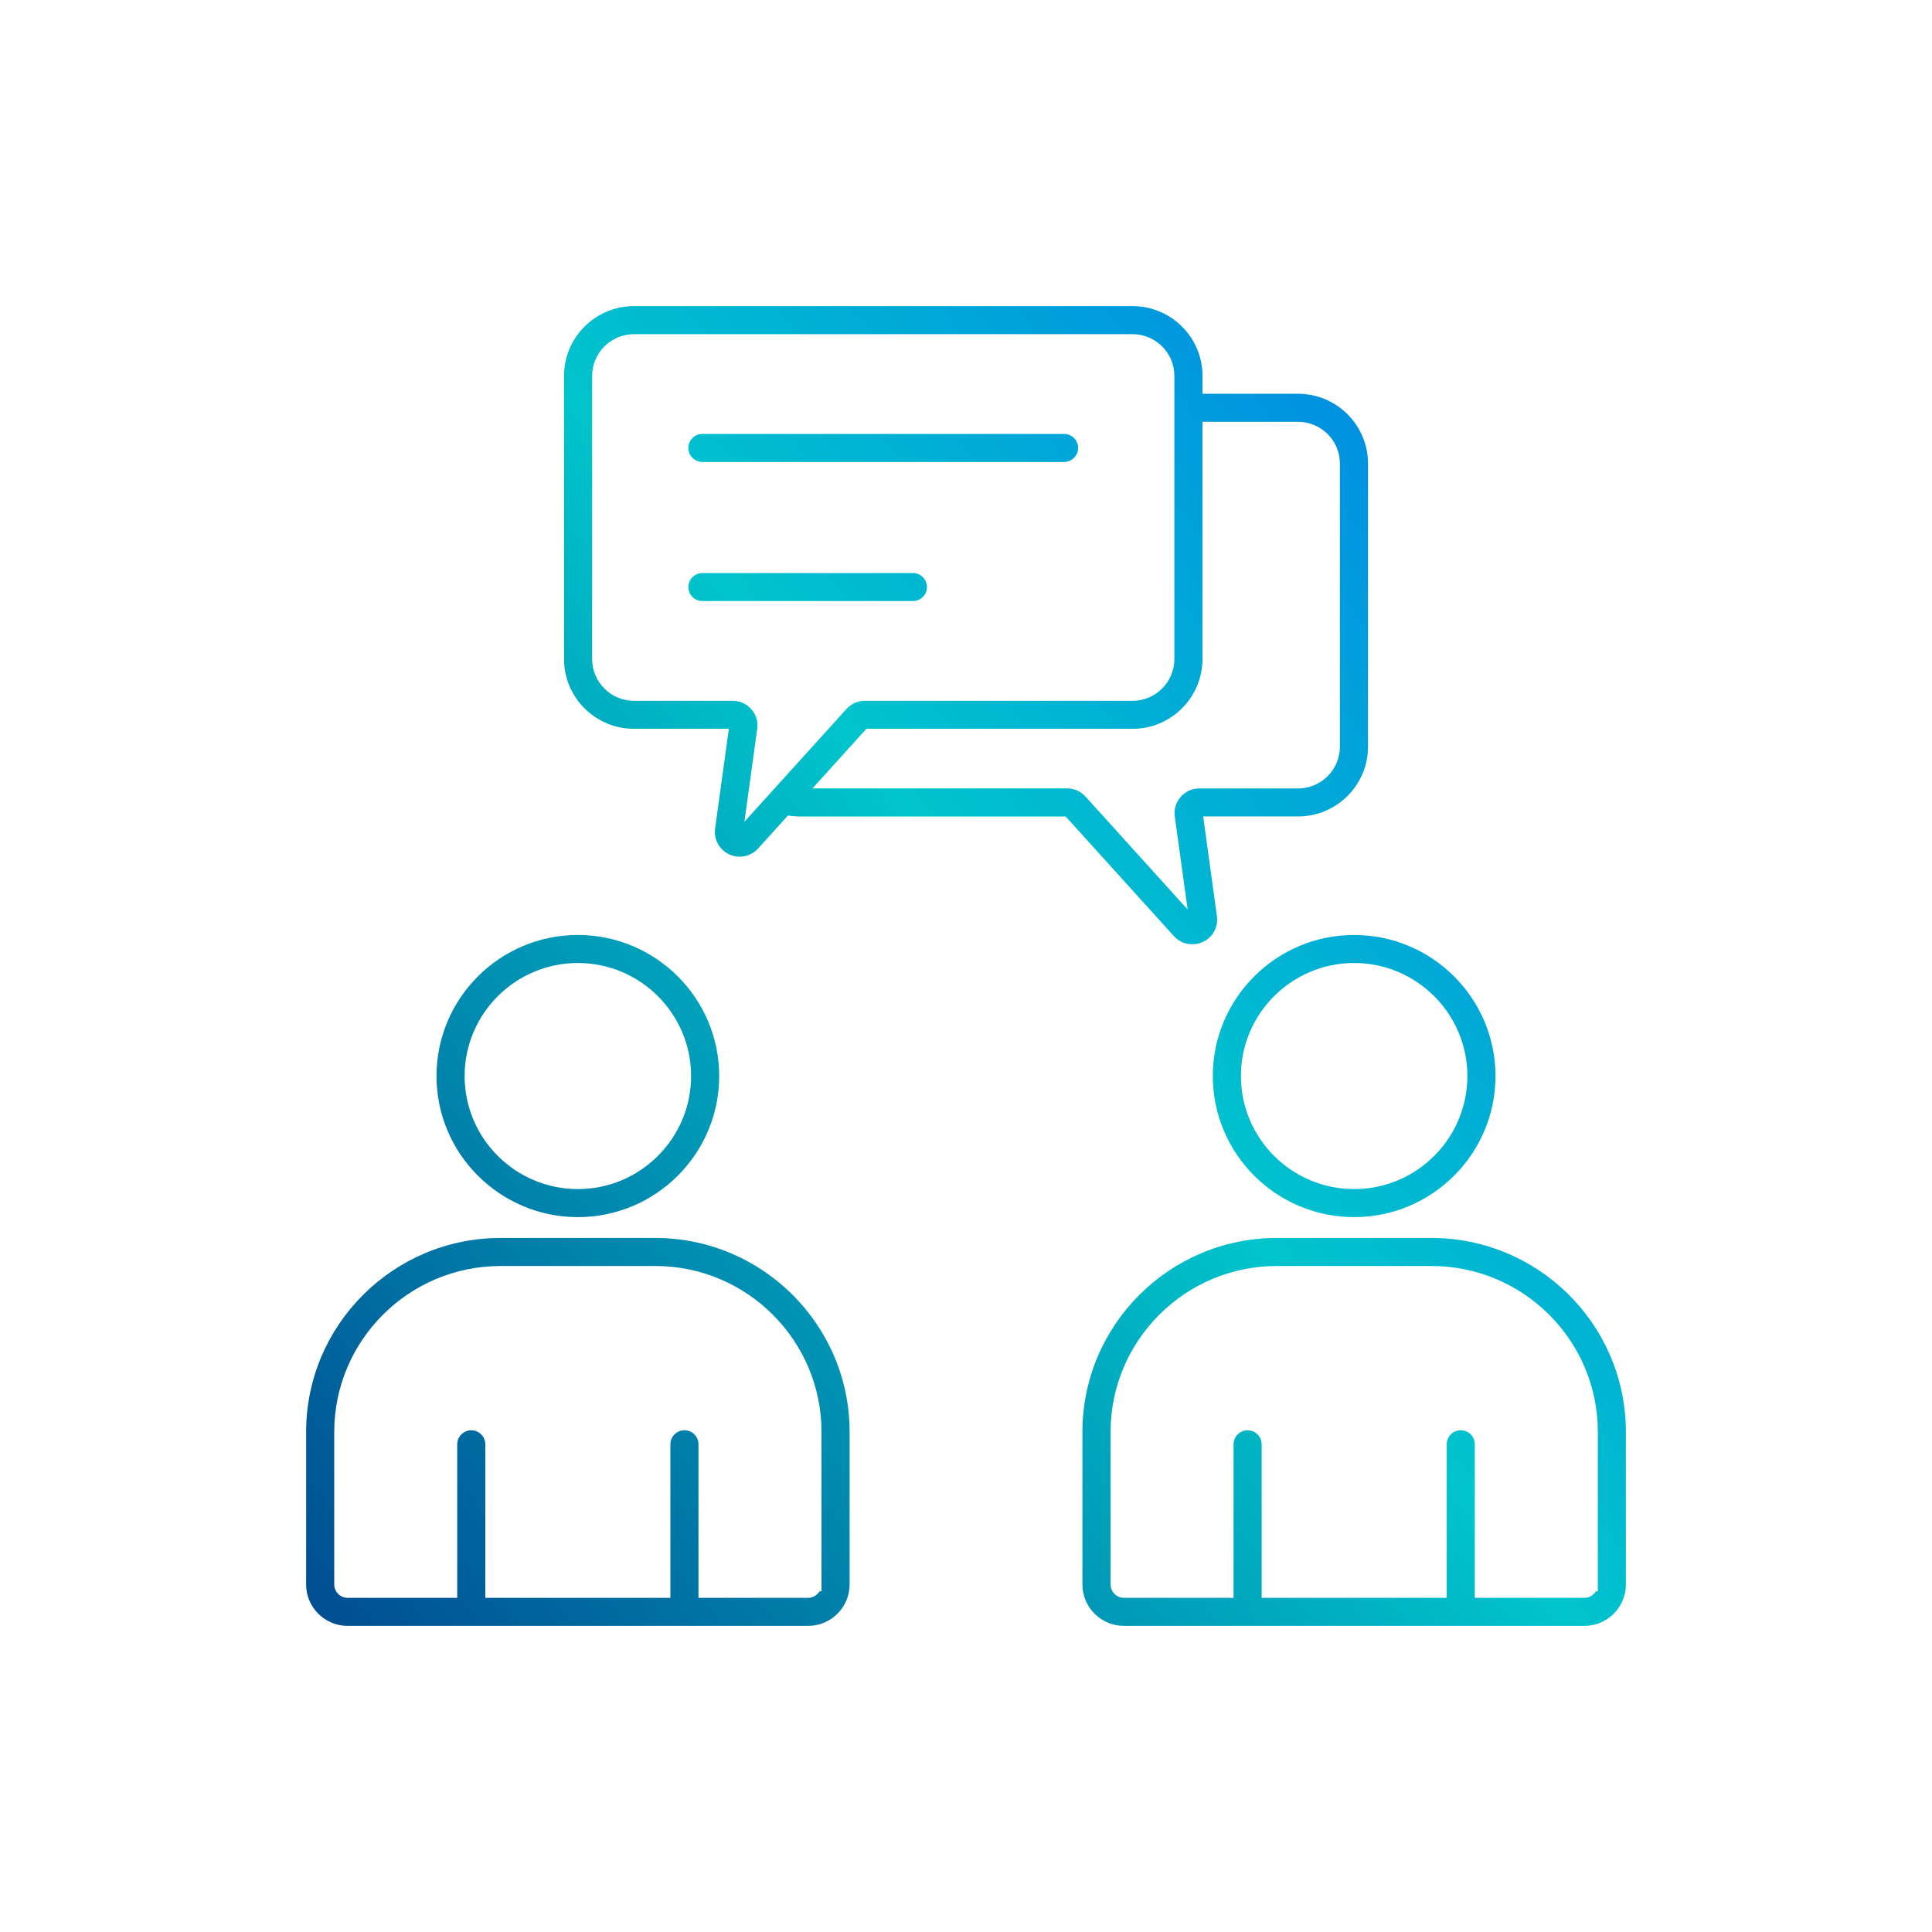 <svg width="142" height="142" viewBox="0 0 142 142" fill="none" xmlns="http://www.w3.org/2000/svg">
<path d="M90.517 105.182C90.391 105.333 90.295 105.508 90.235 105.7L90.197 105.847C90.248 105.598 90.36 105.371 90.516 105.183L90.517 105.182Z" fill="url(#paint0_linear_1684_17933)"/>
<path d="M106.017 105.425C105.97 105.511 105.931 105.603 105.901 105.698L105.863 105.845C105.894 105.695 105.946 105.555 106.017 105.425Z" fill="url(#paint1_linear_1684_17933)"/>
<path fill-rule="evenodd" clip-rule="evenodd" d="M105.214 90.989C112.97 90.989 119.301 97.185 119.495 104.874L119.5 105.241V116.457C119.5 118.134 118.133 119.5 116.45 119.5H82.606C80.924 119.5 79.557 118.134 79.557 116.457V105.242C79.557 97.386 85.965 90.989 93.842 90.989H105.214ZM93.846 93.05C87.11 93.05 81.627 98.519 81.627 105.243V116.459C81.627 116.995 82.071 117.441 82.61 117.441H90.666V106.154C90.666 105.587 91.128 105.125 91.698 105.125C92.269 105.125 92.73 105.586 92.731 106.154V117.441H106.332V106.153C106.332 105.586 106.794 105.123 107.364 105.123C107.935 105.123 108.396 105.585 108.396 106.153V117.439H116.452C116.806 117.439 117.122 117.245 117.295 116.957H117.439V105.243C117.439 98.517 111.955 93.05 105.218 93.05H93.846Z" fill="url(#paint2_linear_1684_17933)"/>
<path fill-rule="evenodd" clip-rule="evenodd" d="M48.158 90.989C56.035 90.989 62.444 97.384 62.445 105.242V116.457C62.445 118.134 61.078 119.5 59.395 119.5H25.55C23.867 119.5 22.5 118.134 22.5 116.457V105.242C22.5 97.386 28.909 90.989 36.786 90.989H48.158ZM36.788 93.05C30.05 93.05 24.567 98.519 24.566 105.243V116.459C24.567 116.995 25.011 117.441 25.55 117.441H33.605V106.154C33.606 105.587 34.068 105.125 34.638 105.125C35.208 105.125 35.67 105.586 35.67 106.154V117.441H49.273V106.153C49.273 105.586 49.735 105.123 50.306 105.123C50.877 105.123 51.338 105.585 51.338 106.153V117.439H59.394C59.748 117.439 60.063 117.245 60.236 116.957H60.379V105.243C60.379 98.517 54.898 93.05 48.16 93.05H36.788Z" fill="url(#paint3_linear_1684_17933)"/>
<path d="M24.706 119.898L24.663 119.889C24.638 119.882 24.613 119.874 24.588 119.867C24.627 119.878 24.666 119.889 24.706 119.898Z" fill="url(#paint4_linear_1684_17933)"/>
<path d="M81.763 119.898L81.72 119.889C81.694 119.882 81.67 119.874 81.644 119.867C81.684 119.878 81.723 119.889 81.763 119.898Z" fill="url(#paint5_linear_1684_17933)"/>
<path d="M119.84 117.51C119.831 117.539 119.819 117.567 119.81 117.596C119.822 117.558 119.836 117.521 119.848 117.483L119.84 117.51Z" fill="url(#paint6_linear_1684_17933)"/>
<path d="M62.826 103.365C62.842 103.488 62.856 103.612 62.869 103.735L62.902 104.108C62.883 103.859 62.858 103.611 62.826 103.365Z" fill="url(#paint7_linear_1684_17933)"/>
<path d="M62.383 101.207C62.416 101.324 62.448 101.441 62.478 101.559L62.565 101.914C62.51 101.676 62.449 101.44 62.383 101.207Z" fill="url(#paint8_linear_1684_17933)"/>
<path d="M119.438 101.207C119.472 101.324 119.504 101.441 119.534 101.559L119.621 101.914C119.566 101.676 119.505 101.44 119.438 101.207Z" fill="url(#paint9_linear_1684_17933)"/>
<path d="M62.046 100.174C62.087 100.287 62.127 100.4 62.166 100.515L62.278 100.859C62.206 100.629 62.129 100.399 62.046 100.174Z" fill="url(#paint10_linear_1684_17933)"/>
<path d="M119.103 100.174C119.144 100.287 119.184 100.4 119.223 100.515L119.335 100.859C119.263 100.629 119.185 100.399 119.103 100.174Z" fill="url(#paint11_linear_1684_17933)"/>
<path d="M60.982 97.904C61.22 98.316 61.438 98.74 61.636 99.176L61.78 99.505C61.593 99.064 61.385 98.634 61.157 98.216L60.982 97.904Z" fill="url(#paint12_linear_1684_17933)"/>
<path d="M118.541 98.852C118.593 98.959 118.644 99.067 118.693 99.176L118.837 99.505C118.79 99.394 118.743 99.285 118.693 99.176L118.541 98.852Z" fill="url(#paint13_linear_1684_17933)"/>
<path d="M118.039 97.904C118.098 98.007 118.157 98.111 118.214 98.215L118.381 98.531C118.326 98.425 118.271 98.319 118.214 98.215L118.039 97.904Z" fill="url(#paint14_linear_1684_17933)"/>
<path d="M117.473 96.999C117.539 97.097 117.605 97.196 117.669 97.296L117.857 97.598C117.796 97.496 117.733 97.396 117.669 97.296L117.473 96.999Z" fill="url(#paint15_linear_1684_17933)"/>
<path d="M59.563 95.863C59.714 96.045 59.861 96.231 60.003 96.42L60.212 96.707C60.075 96.514 59.932 96.325 59.786 96.14L59.563 95.863Z" fill="url(#paint16_linear_1684_17933)"/>
<path d="M113.769 93.215C115.025 94.107 116.136 95.189 117.06 96.42L117.27 96.707C116.375 95.454 115.29 94.345 114.056 93.424L113.769 93.215Z" fill="url(#paint17_linear_1684_17933)"/>
<path d="M58.355 94.567C58.611 94.812 58.859 95.065 59.098 95.327L59.334 95.593C59.102 95.325 58.859 95.066 58.608 94.815L58.355 94.567Z" fill="url(#paint18_linear_1684_17933)"/>
<path d="M56.419 93.012L56.711 93.215C56.518 93.078 56.321 92.945 56.121 92.816L56.419 93.012Z" fill="url(#paint19_linear_1684_17933)"/>
<path d="M110.965 91.65C111.186 91.744 111.405 91.843 111.62 91.946L111.94 92.106C111.728 91.997 111.512 91.894 111.294 91.795L110.965 91.65Z" fill="url(#paint20_linear_1684_17933)"/>
<path d="M53.574 91.514C53.88 91.634 54.179 91.766 54.475 91.905C54.071 91.714 53.658 91.54 53.236 91.386L53.574 91.514Z" fill="url(#paint21_linear_1684_17933)"/>
<path d="M109.952 91.266C110.067 91.304 110.181 91.344 110.294 91.386L110.631 91.514C110.519 91.47 110.407 91.427 110.294 91.386L109.952 91.266Z" fill="url(#paint22_linear_1684_17933)"/>
<path d="M108.19 90.789C108.311 90.814 108.431 90.84 108.55 90.867L108.905 90.954C108.787 90.924 108.669 90.895 108.55 90.867L108.19 90.789Z" fill="url(#paint23_linear_1684_17933)"/>
<path d="M50.772 90.72C51.135 90.785 51.495 90.863 51.849 90.954C51.613 90.893 51.374 90.839 51.134 90.79L50.772 90.72Z" fill="url(#paint24_linear_1684_17933)"/>
<path d="M50.038 90.607L50.406 90.659C50.176 90.624 49.944 90.594 49.71 90.569C49.82 90.581 49.929 90.594 50.038 90.607Z" fill="url(#paint25_linear_1684_17933)"/>
<path d="M105.214 90.489C105.851 90.489 106.479 90.529 107.095 90.607L107.463 90.659C106.729 90.547 105.978 90.489 105.214 90.489Z" fill="url(#paint26_linear_1684_17933)"/>
<path d="M39.785 71.755C39.067 72.018 38.398 72.384 37.795 72.834C38.297 72.459 38.845 72.142 39.43 71.894L39.785 71.755Z" fill="url(#paint27_linear_1684_17933)"/>
<path d="M42.472 71.28C42.202 71.28 41.936 71.295 41.673 71.321L41.282 71.37C41.67 71.311 42.067 71.28 42.472 71.28Z" fill="url(#paint28_linear_1684_17933)"/>
<path fill-rule="evenodd" clip-rule="evenodd" d="M42.472 68.72C48.201 68.72 52.86 73.372 52.86 79.088C52.86 84.804 48.201 89.457 42.472 89.457C36.743 89.457 32.083 84.804 32.083 79.088C32.083 73.372 36.743 68.72 42.472 68.72ZM42.472 70.78C37.884 70.78 34.15 74.506 34.149 79.088C34.149 83.67 37.883 87.396 42.472 87.397C47.06 87.397 50.794 83.67 50.794 79.088C50.794 74.506 47.06 70.78 42.472 70.78Z" fill="url(#paint29_linear_1684_17933)"/>
<path d="M94.272 73.311C94.129 73.441 93.993 73.577 93.86 73.716C93.907 73.667 93.952 73.617 94 73.569L94.272 73.311Z" fill="url(#paint30_linear_1684_17933)"/>
<path d="M96.842 71.755C96.654 71.824 96.47 71.902 96.289 71.984C96.355 71.954 96.42 71.923 96.486 71.894L96.842 71.755Z" fill="url(#paint31_linear_1684_17933)"/>
<path fill-rule="evenodd" clip-rule="evenodd" d="M99.528 68.72C105.257 68.72 109.917 73.372 109.917 79.088C109.917 84.804 105.257 89.457 99.528 89.457C93.799 89.457 89.14 84.804 89.14 79.088C89.14 73.372 93.801 68.72 99.528 68.72ZM99.528 70.78C94.94 70.78 91.206 74.506 91.206 79.088C91.206 83.67 94.94 87.397 99.528 87.397C104.117 87.396 107.851 83.67 107.851 79.088C107.85 74.506 104.116 70.78 99.528 70.78Z" fill="url(#paint32_linear_1684_17933)"/>
<path d="M88.692 80.163C88.702 80.261 88.715 80.358 88.728 80.455C88.717 80.37 88.704 80.284 88.695 80.198L88.692 80.163Z" fill="url(#paint33_linear_1684_17933)"/>
<path d="M88.983 76.375C88.759 77.243 88.64 78.151 88.64 79.088C88.64 77.964 88.811 76.88 89.13 75.859L88.983 76.375Z" fill="url(#paint34_linear_1684_17933)"/>
<path d="M92.212 71.046C91.954 71.28 91.707 71.527 91.473 71.784L91.13 72.179C91.463 71.776 91.824 71.398 92.211 71.047L92.212 71.046Z" fill="url(#paint35_linear_1684_17933)"/>
<path d="M94.343 69.533C93.88 69.784 93.438 70.069 93.019 70.382L92.606 70.704C93.01 70.372 93.438 70.067 93.887 69.795L94.343 69.533Z" fill="url(#paint36_linear_1684_17933)"/>
<path d="M87.031 52.603C87.014 52.62 86.994 52.634 86.977 52.649C86.999 52.63 87.022 52.612 87.044 52.592L87.031 52.603Z" fill="url(#paint37_linear_1684_17933)"/>
<path d="M54.102 51.023C54.258 51.039 54.41 51.072 54.558 51.118C54.488 51.096 54.418 51.077 54.346 51.062L54.102 51.023Z" fill="url(#paint38_linear_1684_17933)"/>
<path d="M67.098 42.118C67.669 42.118 68.13 42.58 68.13 43.148C68.13 43.715 67.668 44.177 67.098 44.177H51.627C51.055 44.177 50.595 43.715 50.595 43.148C50.595 42.581 51.057 42.118 51.627 42.118H67.098Z" fill="url(#paint39_linear_1684_17933)"/>
<path d="M78.209 31.895C78.781 31.895 79.241 32.356 79.241 32.924C79.241 33.491 78.779 33.954 78.209 33.954H51.625C51.055 33.954 50.593 33.491 50.593 32.924C50.593 32.355 51.054 31.895 51.625 31.895H78.209Z" fill="url(#paint40_linear_1684_17933)"/>
<path fill-rule="evenodd" clip-rule="evenodd" d="M83.245 22.5C86.078 22.5 88.383 24.802 88.383 27.628V28.941H95.405C98.241 28.942 100.547 31.244 100.547 34.069V54.88C100.547 57.705 98.241 60.008 95.405 60.008H88.432L88.511 60.576L89.442 67.335L89.457 67.484C89.499 68.226 89.094 68.913 88.413 69.232C88.158 69.348 87.893 69.404 87.633 69.404C87.192 69.404 86.763 69.246 86.426 68.948L86.287 68.812L78.325 60.01H58.759C58.568 60.01 58.372 59.994 58.166 59.971L57.911 59.941L57.738 60.132L55.724 62.359C55.359 62.757 54.861 62.965 54.359 62.965C54.107 62.965 53.849 62.91 53.601 62.798C53.599 62.797 53.592 62.794 53.584 62.79C53.582 62.789 53.58 62.788 53.577 62.787C52.855 62.438 52.449 61.678 52.56 60.894V60.892L53.491 54.137L53.57 53.568H46.597C43.761 53.568 41.455 51.264 41.455 48.437V27.628C41.455 24.802 43.761 22.5 46.597 22.5H83.245ZM88.381 31.002V48.437C88.381 51.264 86.076 53.568 83.243 53.568H63.677L59.713 57.948H78.432C78.888 57.948 79.311 58.111 79.647 58.412L79.786 58.55L87.289 66.845L86.346 60.016C86.274 59.498 86.421 58.994 86.768 58.586L86.776 58.574L86.778 58.571C86.78 58.569 86.782 58.568 86.784 58.565C87.138 58.168 87.62 57.95 88.152 57.95H95.403C97.099 57.95 98.48 56.576 98.481 54.884V34.069C98.481 32.375 97.098 31.002 95.403 31.002H88.381ZM46.599 24.561C44.903 24.561 43.522 25.935 43.522 27.628V48.437C43.522 50.132 44.902 51.51 46.599 51.51H53.85C54.385 51.51 54.869 51.727 55.223 52.129C55.533 52.484 55.688 52.918 55.672 53.377L55.654 53.575L55.653 53.577L54.714 60.395L56.73 58.169L56.74 58.158L56.75 58.147C56.779 58.11 56.805 58.082 56.828 58.06L56.841 58.047L56.853 58.033L62.216 52.11L62.353 51.973C62.688 51.672 63.11 51.51 63.568 51.51H83.243C84.939 51.51 86.314 50.131 86.314 48.437V27.628C86.314 25.934 84.935 24.561 83.243 24.561H46.599Z" fill="url(#paint41_linear_1684_17933)"/>
<path d="M96.811 68.562C96.637 68.607 96.465 68.656 96.295 68.709L95.789 68.88C95.956 68.819 96.125 68.762 96.295 68.709L96.811 68.562Z" fill="url(#paint42_linear_1684_17933)"/>
<path d="M40.815 68.345C40.456 68.4 40.101 68.473 39.754 68.562C39.928 68.518 40.103 68.477 40.28 68.44L40.815 68.345Z" fill="url(#paint43_linear_1684_17933)"/>
<path d="M99.528 68.22C98.966 68.22 98.413 68.262 97.873 68.345L97.337 68.44C98.045 68.295 98.778 68.22 99.528 68.22Z" fill="url(#paint44_linear_1684_17933)"/>
<path d="M41.912 68.234L41.36 68.276C41.726 68.239 42.096 68.22 42.472 68.22C42.284 68.22 42.097 68.225 41.912 68.234Z" fill="url(#paint45_linear_1684_17933)"/>
<path d="M52.065 60.823C52.054 60.896 52.048 60.968 52.045 61.04C52.045 61.03 52.044 61.02 52.045 61.011L52.065 60.823Z" fill="url(#paint46_linear_1684_17933)"/>
<path d="M99.196 59.044C99.182 59.057 99.168 59.069 99.153 59.081C99.172 59.065 99.191 59.049 99.209 59.032L99.196 59.044Z" fill="url(#paint47_linear_1684_17933)"/>
<path d="M100.365 31.389C100.409 31.468 100.451 31.549 100.49 31.631L100.603 31.881C100.567 31.797 100.529 31.714 100.489 31.632L100.365 31.389Z" fill="url(#paint48_linear_1684_17933)"/>
<path d="M99.579 30.287C99.64 30.354 99.699 30.422 99.757 30.491L99.925 30.704C99.871 30.632 99.814 30.561 99.757 30.491L99.579 30.287Z" fill="url(#paint49_linear_1684_17933)"/>
<path d="M96.814 28.619C97.624 28.828 98.364 29.211 98.991 29.727L99.196 29.905C98.595 29.36 97.875 28.942 97.081 28.695L96.814 28.619Z" fill="url(#paint50_linear_1684_17933)"/>
<path d="M95.405 28.441C95.697 28.441 95.983 28.463 96.263 28.506L96.541 28.556C96.174 28.48 95.794 28.441 95.405 28.441Z" fill="url(#paint51_linear_1684_17933)"/>
<path d="M88.065 24.712C88.112 24.789 88.158 24.868 88.201 24.947L88.326 25.19C88.287 25.108 88.245 25.027 88.201 24.947L88.065 24.712Z" fill="url(#paint52_linear_1684_17933)"/>
<path d="M87.416 23.846C87.503 23.942 87.586 24.041 87.667 24.143C87.643 24.112 87.619 24.081 87.594 24.051L87.416 23.846Z" fill="url(#paint53_linear_1684_17933)"/>
<path d="M86.394 22.963C86.525 23.051 86.652 23.145 86.774 23.244C86.722 23.202 86.67 23.16 86.616 23.12L86.394 22.963Z" fill="url(#paint54_linear_1684_17933)"/>
<path d="M22.019 116.818L22.018 116.808C22.022 116.852 22.027 116.897 22.033 116.941C22.028 116.901 22.023 116.86 22.019 116.818Z" fill="url(#paint55_linear_1684_17933)"/>
<defs>
<linearGradient id="paint0_linear_1684_17933" x1="26.944" y1="137.354" x2="146.712" y2="39.784" gradientUnits="userSpaceOnUse">
<stop stop-color="#003F8A"/>
<stop offset="0.518" stop-color="#00C4CC"/>
<stop offset="1" stop-color="#006DF0"/>
</linearGradient>
<linearGradient id="paint1_linear_1684_17933" x1="26.944" y1="137.354" x2="146.712" y2="39.784" gradientUnits="userSpaceOnUse">
<stop stop-color="#003F8A"/>
<stop offset="0.518" stop-color="#00C4CC"/>
<stop offset="1" stop-color="#006DF0"/>
</linearGradient>
<linearGradient id="paint2_linear_1684_17933" x1="26.944" y1="137.354" x2="146.712" y2="39.784" gradientUnits="userSpaceOnUse">
<stop stop-color="#003F8A"/>
<stop offset="0.518" stop-color="#00C4CC"/>
<stop offset="1" stop-color="#006DF0"/>
</linearGradient>
<linearGradient id="paint3_linear_1684_17933" x1="26.944" y1="137.354" x2="146.712" y2="39.784" gradientUnits="userSpaceOnUse">
<stop stop-color="#003F8A"/>
<stop offset="0.518" stop-color="#00C4CC"/>
<stop offset="1" stop-color="#006DF0"/>
</linearGradient>
<linearGradient id="paint4_linear_1684_17933" x1="26.944" y1="137.354" x2="146.712" y2="39.784" gradientUnits="userSpaceOnUse">
<stop stop-color="#003F8A"/>
<stop offset="0.518" stop-color="#00C4CC"/>
<stop offset="1" stop-color="#006DF0"/>
</linearGradient>
<linearGradient id="paint5_linear_1684_17933" x1="26.944" y1="137.354" x2="146.712" y2="39.784" gradientUnits="userSpaceOnUse">
<stop stop-color="#003F8A"/>
<stop offset="0.518" stop-color="#00C4CC"/>
<stop offset="1" stop-color="#006DF0"/>
</linearGradient>
<linearGradient id="paint6_linear_1684_17933" x1="26.944" y1="137.354" x2="146.712" y2="39.784" gradientUnits="userSpaceOnUse">
<stop stop-color="#003F8A"/>
<stop offset="0.518" stop-color="#00C4CC"/>
<stop offset="1" stop-color="#006DF0"/>
</linearGradient>
<linearGradient id="paint7_linear_1684_17933" x1="26.944" y1="137.354" x2="146.712" y2="39.784" gradientUnits="userSpaceOnUse">
<stop stop-color="#003F8A"/>
<stop offset="0.518" stop-color="#00C4CC"/>
<stop offset="1" stop-color="#006DF0"/>
</linearGradient>
<linearGradient id="paint8_linear_1684_17933" x1="26.944" y1="137.354" x2="146.712" y2="39.784" gradientUnits="userSpaceOnUse">
<stop stop-color="#003F8A"/>
<stop offset="0.518" stop-color="#00C4CC"/>
<stop offset="1" stop-color="#006DF0"/>
</linearGradient>
<linearGradient id="paint9_linear_1684_17933" x1="26.944" y1="137.354" x2="146.712" y2="39.784" gradientUnits="userSpaceOnUse">
<stop stop-color="#003F8A"/>
<stop offset="0.518" stop-color="#00C4CC"/>
<stop offset="1" stop-color="#006DF0"/>
</linearGradient>
<linearGradient id="paint10_linear_1684_17933" x1="26.944" y1="137.354" x2="146.712" y2="39.784" gradientUnits="userSpaceOnUse">
<stop stop-color="#003F8A"/>
<stop offset="0.518" stop-color="#00C4CC"/>
<stop offset="1" stop-color="#006DF0"/>
</linearGradient>
<linearGradient id="paint11_linear_1684_17933" x1="26.944" y1="137.354" x2="146.712" y2="39.784" gradientUnits="userSpaceOnUse">
<stop stop-color="#003F8A"/>
<stop offset="0.518" stop-color="#00C4CC"/>
<stop offset="1" stop-color="#006DF0"/>
</linearGradient>
<linearGradient id="paint12_linear_1684_17933" x1="26.944" y1="137.354" x2="146.712" y2="39.784" gradientUnits="userSpaceOnUse">
<stop stop-color="#003F8A"/>
<stop offset="0.518" stop-color="#00C4CC"/>
<stop offset="1" stop-color="#006DF0"/>
</linearGradient>
<linearGradient id="paint13_linear_1684_17933" x1="26.944" y1="137.354" x2="146.712" y2="39.784" gradientUnits="userSpaceOnUse">
<stop stop-color="#003F8A"/>
<stop offset="0.518" stop-color="#00C4CC"/>
<stop offset="1" stop-color="#006DF0"/>
</linearGradient>
<linearGradient id="paint14_linear_1684_17933" x1="26.944" y1="137.354" x2="146.712" y2="39.784" gradientUnits="userSpaceOnUse">
<stop stop-color="#003F8A"/>
<stop offset="0.518" stop-color="#00C4CC"/>
<stop offset="1" stop-color="#006DF0"/>
</linearGradient>
<linearGradient id="paint15_linear_1684_17933" x1="26.944" y1="137.354" x2="146.712" y2="39.784" gradientUnits="userSpaceOnUse">
<stop stop-color="#003F8A"/>
<stop offset="0.518" stop-color="#00C4CC"/>
<stop offset="1" stop-color="#006DF0"/>
</linearGradient>
<linearGradient id="paint16_linear_1684_17933" x1="26.944" y1="137.354" x2="146.712" y2="39.784" gradientUnits="userSpaceOnUse">
<stop stop-color="#003F8A"/>
<stop offset="0.518" stop-color="#00C4CC"/>
<stop offset="1" stop-color="#006DF0"/>
</linearGradient>
<linearGradient id="paint17_linear_1684_17933" x1="26.944" y1="137.354" x2="146.712" y2="39.784" gradientUnits="userSpaceOnUse">
<stop stop-color="#003F8A"/>
<stop offset="0.518" stop-color="#00C4CC"/>
<stop offset="1" stop-color="#006DF0"/>
</linearGradient>
<linearGradient id="paint18_linear_1684_17933" x1="26.944" y1="137.354" x2="146.712" y2="39.784" gradientUnits="userSpaceOnUse">
<stop stop-color="#003F8A"/>
<stop offset="0.518" stop-color="#00C4CC"/>
<stop offset="1" stop-color="#006DF0"/>
</linearGradient>
<linearGradient id="paint19_linear_1684_17933" x1="26.944" y1="137.354" x2="146.712" y2="39.784" gradientUnits="userSpaceOnUse">
<stop stop-color="#003F8A"/>
<stop offset="0.518" stop-color="#00C4CC"/>
<stop offset="1" stop-color="#006DF0"/>
</linearGradient>
<linearGradient id="paint20_linear_1684_17933" x1="26.944" y1="137.354" x2="146.712" y2="39.784" gradientUnits="userSpaceOnUse">
<stop stop-color="#003F8A"/>
<stop offset="0.518" stop-color="#00C4CC"/>
<stop offset="1" stop-color="#006DF0"/>
</linearGradient>
<linearGradient id="paint21_linear_1684_17933" x1="26.944" y1="137.354" x2="146.712" y2="39.784" gradientUnits="userSpaceOnUse">
<stop stop-color="#003F8A"/>
<stop offset="0.518" stop-color="#00C4CC"/>
<stop offset="1" stop-color="#006DF0"/>
</linearGradient>
<linearGradient id="paint22_linear_1684_17933" x1="26.944" y1="137.354" x2="146.712" y2="39.784" gradientUnits="userSpaceOnUse">
<stop stop-color="#003F8A"/>
<stop offset="0.518" stop-color="#00C4CC"/>
<stop offset="1" stop-color="#006DF0"/>
</linearGradient>
<linearGradient id="paint23_linear_1684_17933" x1="26.944" y1="137.354" x2="146.712" y2="39.784" gradientUnits="userSpaceOnUse">
<stop stop-color="#003F8A"/>
<stop offset="0.518" stop-color="#00C4CC"/>
<stop offset="1" stop-color="#006DF0"/>
</linearGradient>
<linearGradient id="paint24_linear_1684_17933" x1="26.944" y1="137.354" x2="146.712" y2="39.784" gradientUnits="userSpaceOnUse">
<stop stop-color="#003F8A"/>
<stop offset="0.518" stop-color="#00C4CC"/>
<stop offset="1" stop-color="#006DF0"/>
</linearGradient>
<linearGradient id="paint25_linear_1684_17933" x1="26.944" y1="137.354" x2="146.712" y2="39.784" gradientUnits="userSpaceOnUse">
<stop stop-color="#003F8A"/>
<stop offset="0.518" stop-color="#00C4CC"/>
<stop offset="1" stop-color="#006DF0"/>
</linearGradient>
<linearGradient id="paint26_linear_1684_17933" x1="26.944" y1="137.354" x2="146.712" y2="39.784" gradientUnits="userSpaceOnUse">
<stop stop-color="#003F8A"/>
<stop offset="0.518" stop-color="#00C4CC"/>
<stop offset="1" stop-color="#006DF0"/>
</linearGradient>
<linearGradient id="paint27_linear_1684_17933" x1="26.944" y1="137.354" x2="146.712" y2="39.784" gradientUnits="userSpaceOnUse">
<stop stop-color="#003F8A"/>
<stop offset="0.518" stop-color="#00C4CC"/>
<stop offset="1" stop-color="#006DF0"/>
</linearGradient>
<linearGradient id="paint28_linear_1684_17933" x1="26.944" y1="137.354" x2="146.712" y2="39.784" gradientUnits="userSpaceOnUse">
<stop stop-color="#003F8A"/>
<stop offset="0.518" stop-color="#00C4CC"/>
<stop offset="1" stop-color="#006DF0"/>
</linearGradient>
<linearGradient id="paint29_linear_1684_17933" x1="26.944" y1="137.354" x2="146.712" y2="39.784" gradientUnits="userSpaceOnUse">
<stop stop-color="#003F8A"/>
<stop offset="0.518" stop-color="#00C4CC"/>
<stop offset="1" stop-color="#006DF0"/>
</linearGradient>
<linearGradient id="paint30_linear_1684_17933" x1="26.944" y1="137.354" x2="146.712" y2="39.784" gradientUnits="userSpaceOnUse">
<stop stop-color="#003F8A"/>
<stop offset="0.518" stop-color="#00C4CC"/>
<stop offset="1" stop-color="#006DF0"/>
</linearGradient>
<linearGradient id="paint31_linear_1684_17933" x1="26.944" y1="137.354" x2="146.712" y2="39.784" gradientUnits="userSpaceOnUse">
<stop stop-color="#003F8A"/>
<stop offset="0.518" stop-color="#00C4CC"/>
<stop offset="1" stop-color="#006DF0"/>
</linearGradient>
<linearGradient id="paint32_linear_1684_17933" x1="26.944" y1="137.354" x2="146.712" y2="39.784" gradientUnits="userSpaceOnUse">
<stop stop-color="#003F8A"/>
<stop offset="0.518" stop-color="#00C4CC"/>
<stop offset="1" stop-color="#006DF0"/>
</linearGradient>
<linearGradient id="paint33_linear_1684_17933" x1="26.944" y1="137.354" x2="146.712" y2="39.784" gradientUnits="userSpaceOnUse">
<stop stop-color="#003F8A"/>
<stop offset="0.518" stop-color="#00C4CC"/>
<stop offset="1" stop-color="#006DF0"/>
</linearGradient>
<linearGradient id="paint34_linear_1684_17933" x1="26.944" y1="137.354" x2="146.712" y2="39.784" gradientUnits="userSpaceOnUse">
<stop stop-color="#003F8A"/>
<stop offset="0.518" stop-color="#00C4CC"/>
<stop offset="1" stop-color="#006DF0"/>
</linearGradient>
<linearGradient id="paint35_linear_1684_17933" x1="26.944" y1="137.354" x2="146.712" y2="39.784" gradientUnits="userSpaceOnUse">
<stop stop-color="#003F8A"/>
<stop offset="0.518" stop-color="#00C4CC"/>
<stop offset="1" stop-color="#006DF0"/>
</linearGradient>
<linearGradient id="paint36_linear_1684_17933" x1="26.944" y1="137.354" x2="146.712" y2="39.784" gradientUnits="userSpaceOnUse">
<stop stop-color="#003F8A"/>
<stop offset="0.518" stop-color="#00C4CC"/>
<stop offset="1" stop-color="#006DF0"/>
</linearGradient>
<linearGradient id="paint37_linear_1684_17933" x1="26.944" y1="137.354" x2="146.712" y2="39.784" gradientUnits="userSpaceOnUse">
<stop stop-color="#003F8A"/>
<stop offset="0.518" stop-color="#00C4CC"/>
<stop offset="1" stop-color="#006DF0"/>
</linearGradient>
<linearGradient id="paint38_linear_1684_17933" x1="26.944" y1="137.354" x2="146.712" y2="39.784" gradientUnits="userSpaceOnUse">
<stop stop-color="#003F8A"/>
<stop offset="0.518" stop-color="#00C4CC"/>
<stop offset="1" stop-color="#006DF0"/>
</linearGradient>
<linearGradient id="paint39_linear_1684_17933" x1="26.944" y1="137.354" x2="146.712" y2="39.784" gradientUnits="userSpaceOnUse">
<stop stop-color="#003F8A"/>
<stop offset="0.518" stop-color="#00C4CC"/>
<stop offset="1" stop-color="#006DF0"/>
</linearGradient>
<linearGradient id="paint40_linear_1684_17933" x1="26.944" y1="137.354" x2="146.712" y2="39.784" gradientUnits="userSpaceOnUse">
<stop stop-color="#003F8A"/>
<stop offset="0.518" stop-color="#00C4CC"/>
<stop offset="1" stop-color="#006DF0"/>
</linearGradient>
<linearGradient id="paint41_linear_1684_17933" x1="26.944" y1="137.354" x2="146.712" y2="39.784" gradientUnits="userSpaceOnUse">
<stop stop-color="#003F8A"/>
<stop offset="0.518" stop-color="#00C4CC"/>
<stop offset="1" stop-color="#006DF0"/>
</linearGradient>
<linearGradient id="paint42_linear_1684_17933" x1="26.944" y1="137.354" x2="146.712" y2="39.784" gradientUnits="userSpaceOnUse">
<stop stop-color="#003F8A"/>
<stop offset="0.518" stop-color="#00C4CC"/>
<stop offset="1" stop-color="#006DF0"/>
</linearGradient>
<linearGradient id="paint43_linear_1684_17933" x1="26.944" y1="137.354" x2="146.712" y2="39.784" gradientUnits="userSpaceOnUse">
<stop stop-color="#003F8A"/>
<stop offset="0.518" stop-color="#00C4CC"/>
<stop offset="1" stop-color="#006DF0"/>
</linearGradient>
<linearGradient id="paint44_linear_1684_17933" x1="26.944" y1="137.354" x2="146.712" y2="39.784" gradientUnits="userSpaceOnUse">
<stop stop-color="#003F8A"/>
<stop offset="0.518" stop-color="#00C4CC"/>
<stop offset="1" stop-color="#006DF0"/>
</linearGradient>
<linearGradient id="paint45_linear_1684_17933" x1="26.944" y1="137.354" x2="146.712" y2="39.784" gradientUnits="userSpaceOnUse">
<stop stop-color="#003F8A"/>
<stop offset="0.518" stop-color="#00C4CC"/>
<stop offset="1" stop-color="#006DF0"/>
</linearGradient>
<linearGradient id="paint46_linear_1684_17933" x1="26.944" y1="137.354" x2="146.712" y2="39.784" gradientUnits="userSpaceOnUse">
<stop stop-color="#003F8A"/>
<stop offset="0.518" stop-color="#00C4CC"/>
<stop offset="1" stop-color="#006DF0"/>
</linearGradient>
<linearGradient id="paint47_linear_1684_17933" x1="26.944" y1="137.354" x2="146.712" y2="39.784" gradientUnits="userSpaceOnUse">
<stop stop-color="#003F8A"/>
<stop offset="0.518" stop-color="#00C4CC"/>
<stop offset="1" stop-color="#006DF0"/>
</linearGradient>
<linearGradient id="paint48_linear_1684_17933" x1="26.944" y1="137.354" x2="146.712" y2="39.784" gradientUnits="userSpaceOnUse">
<stop stop-color="#003F8A"/>
<stop offset="0.518" stop-color="#00C4CC"/>
<stop offset="1" stop-color="#006DF0"/>
</linearGradient>
<linearGradient id="paint49_linear_1684_17933" x1="26.944" y1="137.354" x2="146.712" y2="39.784" gradientUnits="userSpaceOnUse">
<stop stop-color="#003F8A"/>
<stop offset="0.518" stop-color="#00C4CC"/>
<stop offset="1" stop-color="#006DF0"/>
</linearGradient>
<linearGradient id="paint50_linear_1684_17933" x1="26.944" y1="137.354" x2="146.712" y2="39.784" gradientUnits="userSpaceOnUse">
<stop stop-color="#003F8A"/>
<stop offset="0.518" stop-color="#00C4CC"/>
<stop offset="1" stop-color="#006DF0"/>
</linearGradient>
<linearGradient id="paint51_linear_1684_17933" x1="26.944" y1="137.354" x2="146.712" y2="39.784" gradientUnits="userSpaceOnUse">
<stop stop-color="#003F8A"/>
<stop offset="0.518" stop-color="#00C4CC"/>
<stop offset="1" stop-color="#006DF0"/>
</linearGradient>
<linearGradient id="paint52_linear_1684_17933" x1="26.944" y1="137.354" x2="146.712" y2="39.784" gradientUnits="userSpaceOnUse">
<stop stop-color="#003F8A"/>
<stop offset="0.518" stop-color="#00C4CC"/>
<stop offset="1" stop-color="#006DF0"/>
</linearGradient>
<linearGradient id="paint53_linear_1684_17933" x1="26.944" y1="137.354" x2="146.712" y2="39.784" gradientUnits="userSpaceOnUse">
<stop stop-color="#003F8A"/>
<stop offset="0.518" stop-color="#00C4CC"/>
<stop offset="1" stop-color="#006DF0"/>
</linearGradient>
<linearGradient id="paint54_linear_1684_17933" x1="26.944" y1="137.354" x2="146.712" y2="39.784" gradientUnits="userSpaceOnUse">
<stop stop-color="#003F8A"/>
<stop offset="0.518" stop-color="#00C4CC"/>
<stop offset="1" stop-color="#006DF0"/>
</linearGradient>
<linearGradient id="paint55_linear_1684_17933" x1="26.944" y1="137.354" x2="146.712" y2="39.784" gradientUnits="userSpaceOnUse">
<stop stop-color="#003F8A"/>
<stop offset="0.518" stop-color="#00C4CC"/>
<stop offset="1" stop-color="#006DF0"/>
</linearGradient>
</defs>
</svg>
